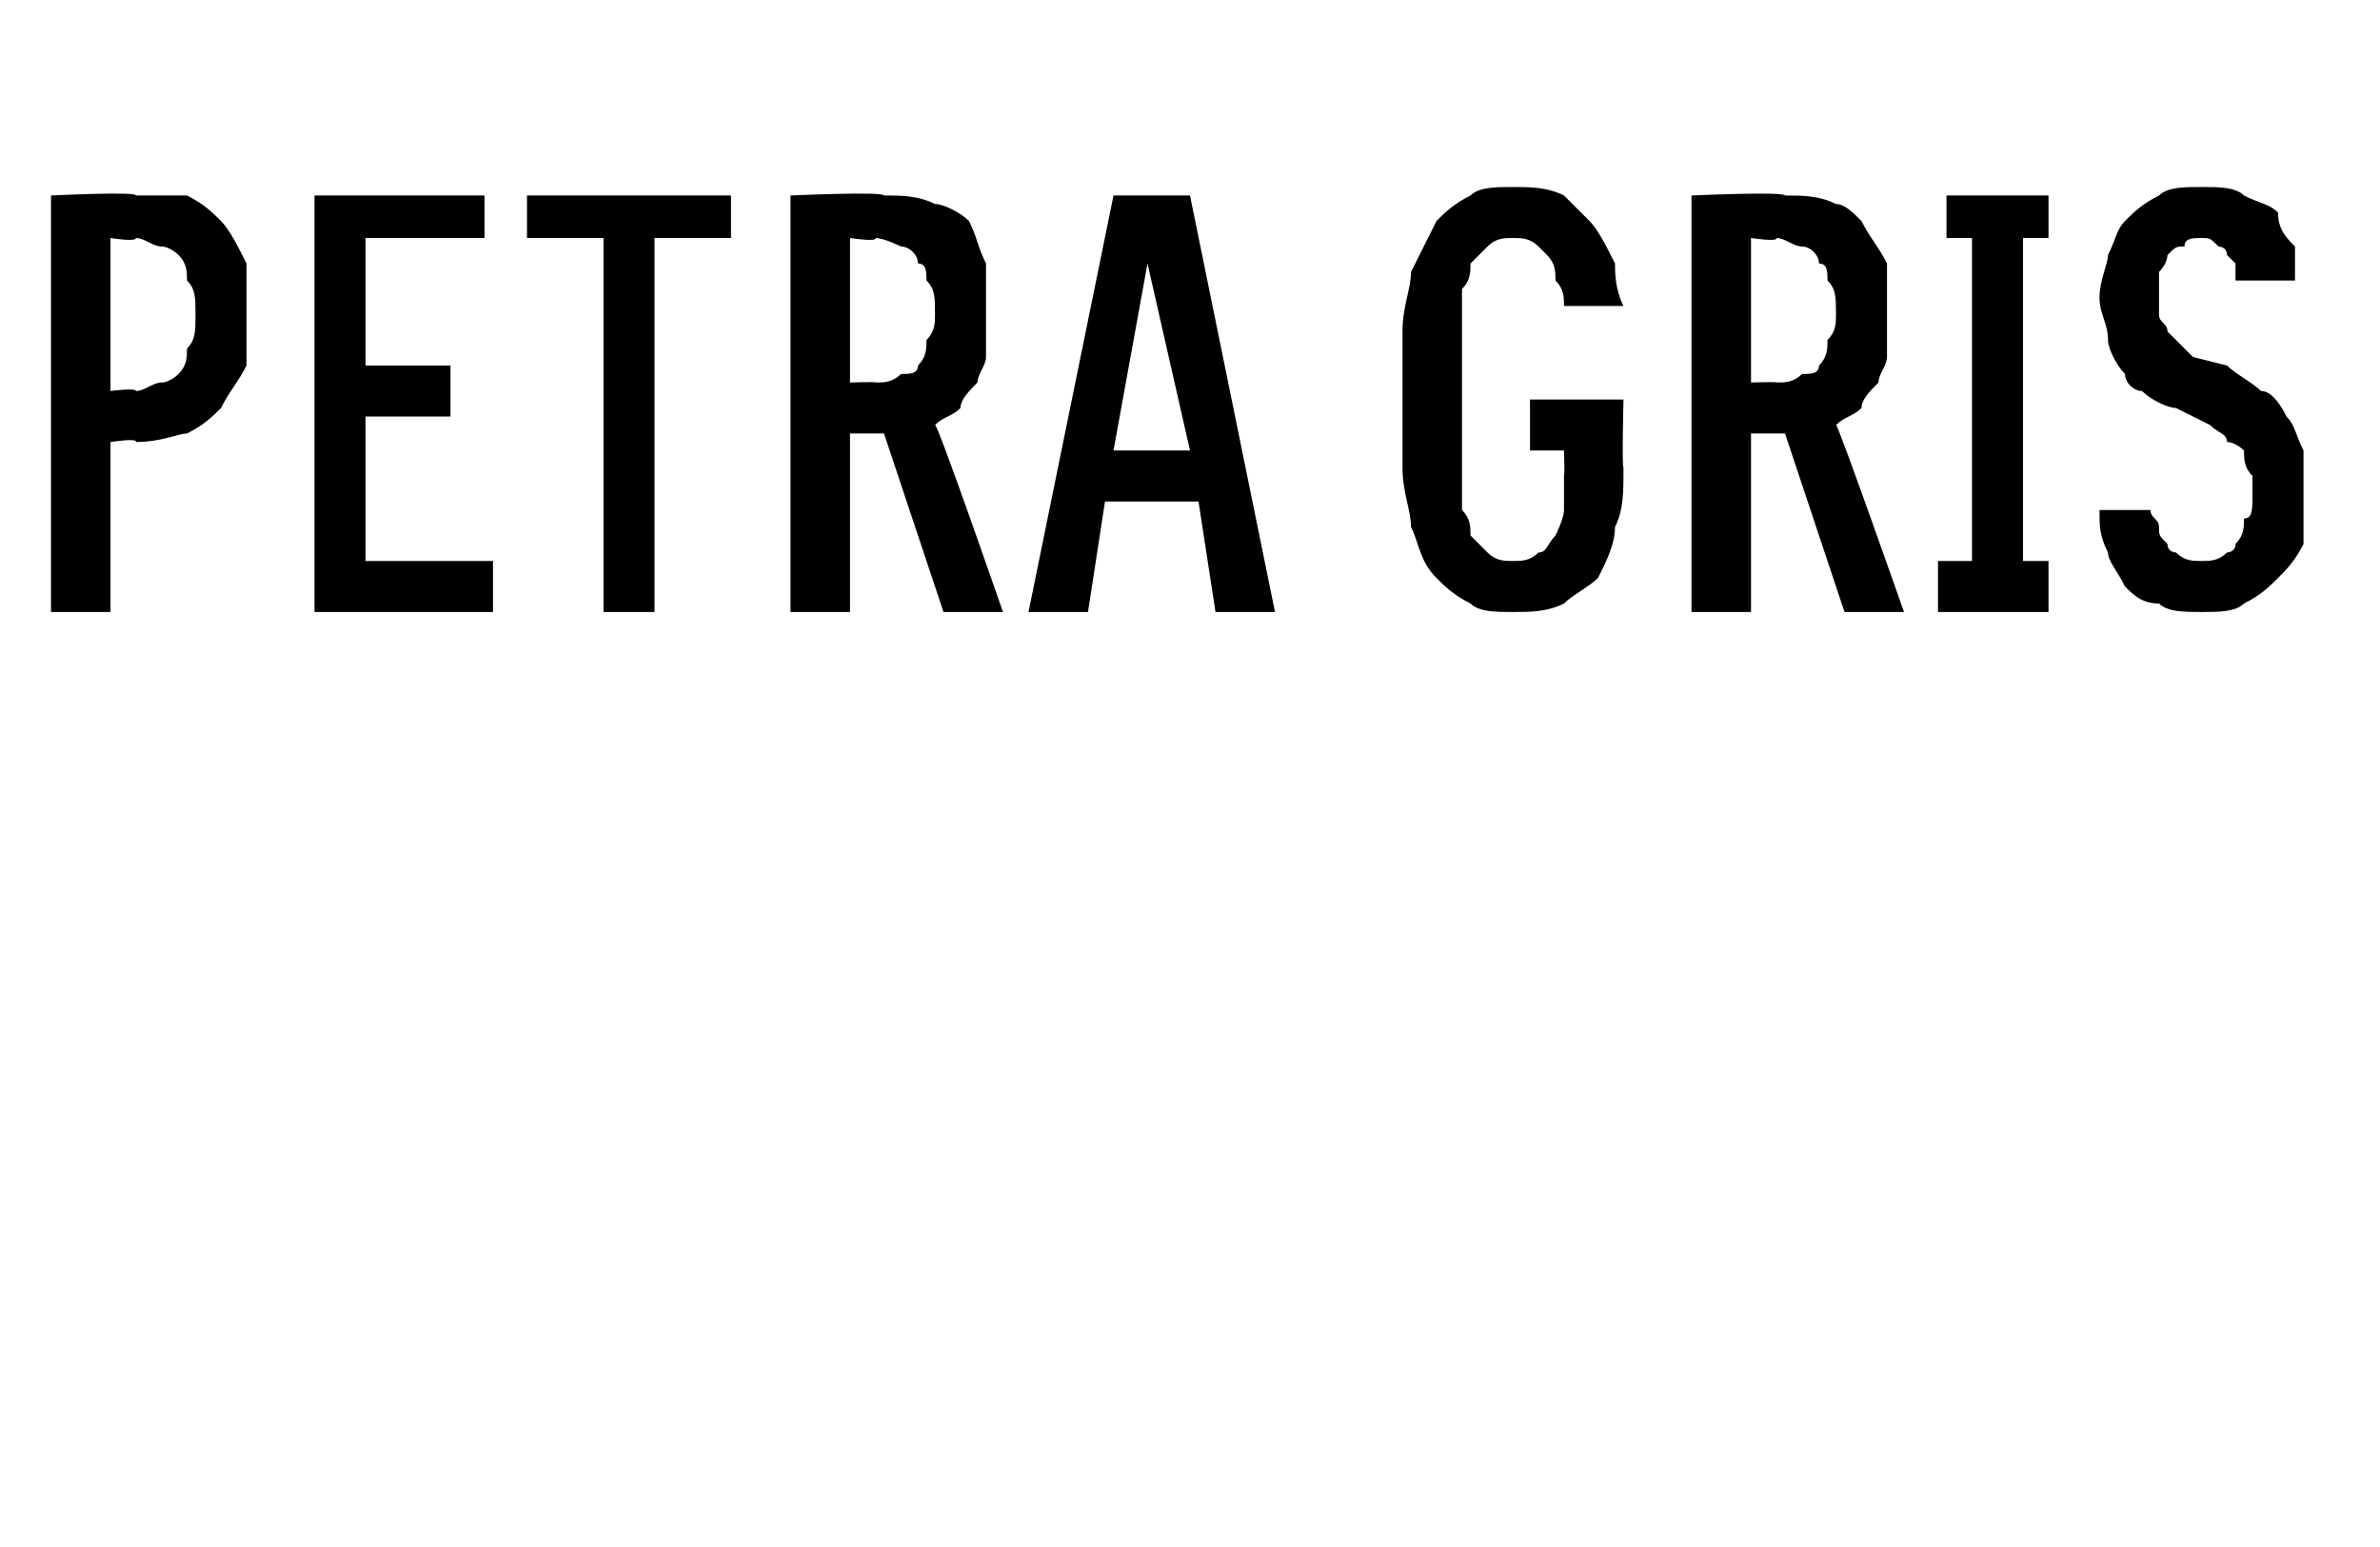 <?xml version="1.0" standalone="no"?>
<!DOCTYPE svg PUBLIC "-//W3C//DTD SVG 1.1//EN" "http://www.w3.org/Graphics/SVG/1.1/DTD/svg11.dtd">
<svg xmlns="http://www.w3.org/2000/svg" version="1.1" width="28px" height="18.2px" viewBox="0 -2 28 18.2" style="top:-2px">
  <desc>Petra gris</desc>
  <defs/>
  <g id="Polygon683190">
    <path d="M 0.6 5.2 L 1.3 5.2 L 1.3 3.2 C 1.3 3.2 1.62 3.15 1.6 3.2 C 1.9 3.2 2.1 3.1 2.2 3.1 C 2.4 3 2.5 2.9 2.6 2.8 C 2.7 2.6 2.8 2.5 2.9 2.3 C 2.9 2.1 2.9 1.9 2.9 1.7 C 2.9 1.5 2.9 1.3 2.9 1.1 C 2.8 0.9 2.7 0.7 2.6 0.6 C 2.5 0.5 2.4 0.4 2.2 0.3 C 2.1 0.3 1.9 0.3 1.6 0.3 C 1.62 0.25 0.6 0.3 0.6 0.3 L 0.6 5.2 Z M 1.3 2.6 L 1.3 0.8 C 1.3 0.8 1.6 0.85 1.6 0.8 C 1.7 0.8 1.8 0.9 1.9 0.9 C 2 0.9 2.1 1 2.1 1 C 2.2 1.1 2.2 1.2 2.2 1.3 C 2.3 1.4 2.3 1.5 2.3 1.7 C 2.3 1.9 2.3 2 2.2 2.1 C 2.2 2.2 2.2 2.3 2.1 2.4 C 2.1 2.4 2 2.5 1.9 2.5 C 1.8 2.5 1.7 2.6 1.6 2.6 C 1.6 2.56 1.3 2.6 1.3 2.6 Z M 3.7 5.2 L 5.8 5.2 L 5.8 4.6 L 4.3 4.6 L 4.3 2.9 L 5.3 2.9 L 5.3 2.3 L 4.3 2.3 L 4.3 0.8 L 5.7 0.8 L 5.7 0.3 L 3.7 0.3 L 3.7 5.2 Z M 7.1 5.2 L 7.7 5.2 L 7.7 0.8 L 8.6 0.8 L 8.6 0.3 L 6.2 0.3 L 6.2 0.8 L 7.1 0.8 L 7.1 5.2 Z M 9.3 5.2 L 10 5.2 L 10 3.1 L 10.4 3.1 L 11.1 5.2 L 11.8 5.2 C 11.8 5.2 11.02 2.95 11 3 C 11.1 2.9 11.2 2.9 11.3 2.8 C 11.3 2.7 11.4 2.6 11.5 2.5 C 11.5 2.4 11.6 2.3 11.6 2.2 C 11.6 2 11.6 1.9 11.6 1.7 C 11.6 1.5 11.6 1.3 11.6 1.1 C 11.5 0.9 11.5 0.8 11.4 0.6 C 11.3 0.5 11.1 0.4 11 0.4 C 10.8 0.3 10.6 0.3 10.4 0.3 C 10.4 0.25 9.3 0.3 9.3 0.3 L 9.3 5.2 Z M 10 2.5 L 10 0.8 C 10 0.8 10.32 0.85 10.3 0.8 C 10.4 0.8 10.6 0.9 10.6 0.9 C 10.7 0.9 10.8 1 10.8 1.1 C 10.9 1.1 10.9 1.2 10.9 1.3 C 11 1.4 11 1.5 11 1.7 C 11 1.8 11 1.9 10.9 2 C 10.9 2.1 10.9 2.2 10.8 2.3 C 10.8 2.4 10.7 2.4 10.6 2.4 C 10.5 2.5 10.4 2.5 10.3 2.5 C 10.32 2.49 10 2.5 10 2.5 Z M 14.1 3.9 L 14.3 5.2 L 15 5.2 L 14 0.3 L 13.1 0.3 L 12.1 5.2 L 12.8 5.2 L 13 3.9 L 14.1 3.9 Z M 14 3.3 L 13.1 3.3 L 13.5 1.1 L 14 3.3 Z M 17.8 5.2 C 18 5.2 18.2 5.2 18.4 5.1 C 18.5 5 18.7 4.9 18.8 4.8 C 18.9 4.6 19 4.4 19 4.2 C 19.1 4 19.1 3.8 19.1 3.5 C 19.08 3.51 19.1 2.7 19.1 2.7 L 18 2.7 L 18 3.3 L 18.4 3.3 C 18.4 3.3 18.41 3.58 18.4 3.6 C 18.4 3.7 18.4 3.9 18.4 4 C 18.4 4.1 18.3 4.3 18.3 4.3 C 18.2 4.4 18.2 4.5 18.1 4.5 C 18 4.6 17.9 4.6 17.8 4.6 C 17.7 4.6 17.6 4.6 17.5 4.5 C 17.5 4.5 17.4 4.4 17.3 4.3 C 17.3 4.2 17.3 4.1 17.2 4 C 17.2 3.9 17.2 3.7 17.2 3.5 C 17.2 3.5 17.2 1.9 17.2 1.9 C 17.2 1.7 17.2 1.5 17.2 1.4 C 17.3 1.3 17.3 1.2 17.3 1.1 C 17.4 1 17.5 0.9 17.5 0.9 C 17.6 0.8 17.7 0.8 17.8 0.8 C 17.9 0.8 18 0.8 18.1 0.9 C 18.1 0.9 18.2 1 18.2 1 C 18.3 1.1 18.3 1.2 18.3 1.3 C 18.4 1.4 18.4 1.5 18.4 1.6 C 18.4 1.6 19.1 1.6 19.1 1.6 C 19 1.4 19 1.2 19 1.1 C 18.9 0.9 18.8 0.7 18.7 0.6 C 18.6 0.5 18.5 0.4 18.4 0.3 C 18.2 0.2 18 0.2 17.8 0.2 C 17.6 0.2 17.4 0.2 17.3 0.3 C 17.1 0.4 17 0.5 16.9 0.6 C 16.8 0.8 16.7 1 16.6 1.2 C 16.6 1.4 16.5 1.6 16.5 1.9 C 16.5 1.9 16.5 3.5 16.5 3.5 C 16.5 3.8 16.6 4 16.6 4.2 C 16.7 4.4 16.7 4.6 16.9 4.8 C 17 4.9 17.1 5 17.3 5.1 C 17.4 5.2 17.6 5.2 17.8 5.2 Z M 19.9 5.2 L 20.6 5.2 L 20.6 3.1 L 21 3.1 L 21.7 5.2 L 22.4 5.2 C 22.4 5.2 21.61 2.95 21.6 3 C 21.7 2.9 21.8 2.9 21.9 2.8 C 21.9 2.7 22 2.6 22.1 2.5 C 22.1 2.4 22.2 2.3 22.2 2.2 C 22.2 2 22.2 1.9 22.2 1.7 C 22.2 1.5 22.2 1.3 22.2 1.1 C 22.1 0.9 22 0.8 21.9 0.6 C 21.8 0.5 21.7 0.4 21.6 0.4 C 21.4 0.3 21.2 0.3 21 0.3 C 20.99 0.25 19.9 0.3 19.9 0.3 L 19.9 5.2 Z M 20.6 2.5 L 20.6 0.8 C 20.6 0.8 20.92 0.85 20.9 0.8 C 21 0.8 21.1 0.9 21.2 0.9 C 21.3 0.9 21.4 1 21.4 1.1 C 21.5 1.1 21.5 1.2 21.5 1.3 C 21.6 1.4 21.6 1.5 21.6 1.7 C 21.6 1.8 21.6 1.9 21.5 2 C 21.5 2.1 21.5 2.2 21.4 2.3 C 21.4 2.4 21.3 2.4 21.2 2.4 C 21.1 2.5 21 2.5 20.9 2.5 C 20.92 2.49 20.6 2.5 20.6 2.5 Z M 22.8 5.2 L 24.1 5.2 L 24.1 4.6 L 23.8 4.6 L 23.8 0.8 L 24.1 0.8 L 24.1 0.3 L 22.9 0.3 L 22.9 0.8 L 23.2 0.8 L 23.2 4.6 L 22.8 4.6 L 22.8 5.2 Z M 25.9 5.2 C 25.9 5.2 25.9 5.2 25.9 5.2 C 26.1 5.2 26.3 5.2 26.4 5.1 C 26.6 5 26.7 4.9 26.8 4.8 C 26.9 4.7 27 4.6 27.1 4.4 C 27.1 4.2 27.1 4 27.1 3.8 C 27.1 3.6 27.1 3.4 27.1 3.3 C 27 3.1 27 3 26.9 2.9 C 26.8 2.7 26.7 2.6 26.6 2.6 C 26.5 2.5 26.3 2.4 26.2 2.3 C 26.2 2.3 25.8 2.2 25.8 2.2 C 25.7 2.1 25.7 2.1 25.6 2 C 25.6 2 25.5 1.9 25.5 1.9 C 25.5 1.8 25.4 1.8 25.4 1.7 C 25.4 1.6 25.4 1.6 25.4 1.5 C 25.4 1.4 25.4 1.3 25.4 1.2 C 25.5 1.1 25.5 1 25.5 1 C 25.6 0.9 25.6 0.9 25.7 0.9 C 25.7 0.8 25.8 0.8 25.9 0.8 C 25.9 0.8 25.9 0.8 25.9 0.8 C 26 0.8 26 0.8 26.1 0.9 C 26.1 0.9 26.2 0.9 26.2 1 C 26.2 1 26.3 1.1 26.3 1.1 C 26.3 1.2 26.3 1.3 26.3 1.3 C 26.3 1.3 27 1.3 27 1.3 C 27 1.2 27 1.1 27 0.9 C 26.9 0.8 26.8 0.7 26.8 0.5 C 26.7 0.4 26.6 0.4 26.4 0.3 C 26.3 0.2 26.1 0.2 25.9 0.2 C 25.9 0.2 25.9 0.2 25.9 0.2 C 25.7 0.2 25.5 0.2 25.4 0.3 C 25.2 0.4 25.1 0.5 25 0.6 C 24.9 0.7 24.9 0.8 24.8 1 C 24.8 1.1 24.7 1.3 24.7 1.5 C 24.7 1.7 24.8 1.8 24.8 2 C 24.8 2.1 24.9 2.3 25 2.4 C 25 2.5 25.1 2.6 25.2 2.6 C 25.3 2.7 25.5 2.8 25.6 2.8 C 25.6 2.8 26 3 26 3 C 26.1 3.1 26.2 3.1 26.2 3.2 C 26.3 3.2 26.4 3.3 26.4 3.3 C 26.4 3.4 26.4 3.5 26.5 3.6 C 26.5 3.6 26.5 3.7 26.5 3.8 C 26.5 4 26.5 4.1 26.4 4.1 C 26.4 4.2 26.4 4.3 26.3 4.4 C 26.3 4.5 26.2 4.5 26.2 4.5 C 26.1 4.6 26 4.6 25.9 4.6 C 25.9 4.6 25.9 4.6 25.9 4.6 C 25.8 4.6 25.7 4.6 25.6 4.5 C 25.6 4.5 25.5 4.5 25.5 4.4 C 25.4 4.3 25.4 4.3 25.4 4.2 C 25.4 4.1 25.3 4.1 25.3 4 C 25.3 4 24.7 4 24.7 4 C 24.7 4.2 24.7 4.3 24.8 4.5 C 24.8 4.6 24.9 4.7 25 4.9 C 25.1 5 25.2 5.1 25.4 5.1 C 25.5 5.2 25.7 5.2 25.9 5.2 Z " stroke="none" fill="#000"/>
  </g>
</svg>